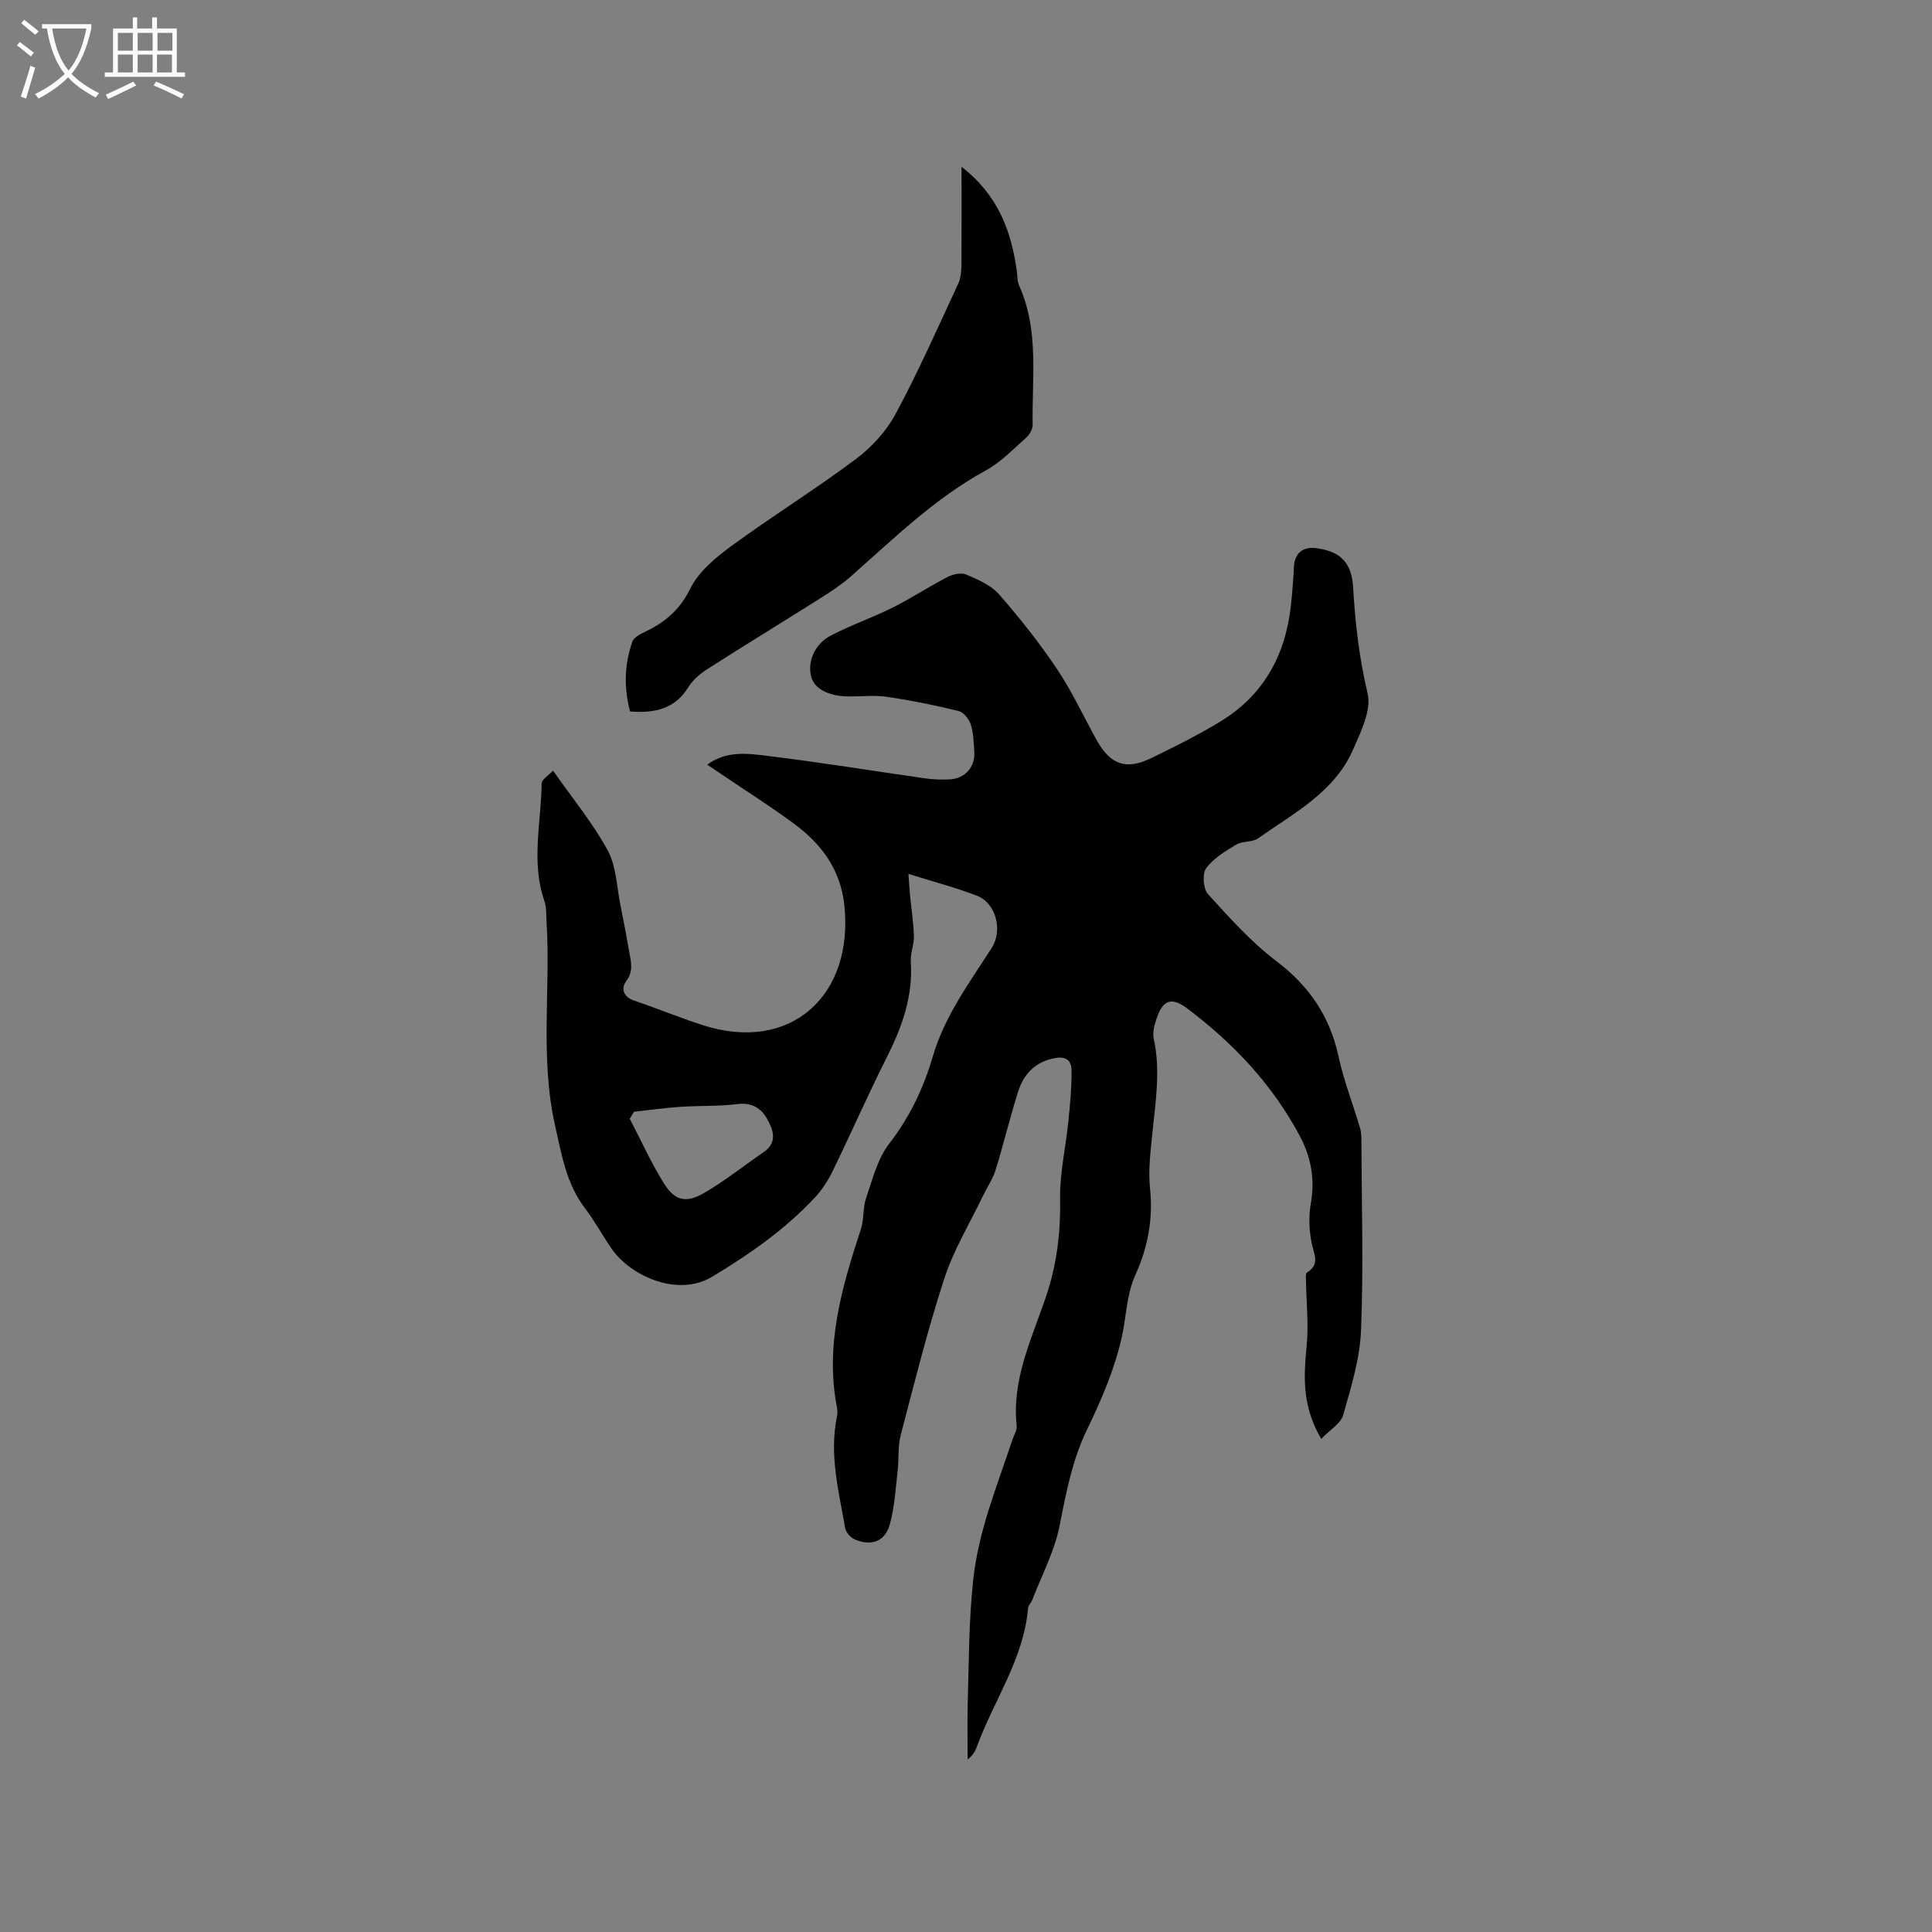 <svg enable-background="new 0 0 400 400" viewBox="0 0 400 400" xmlns="http://www.w3.org/2000/svg"><rect x="0" y="0" width="400" height="400" fill="#808080" stroke="none"/><path d="m6.4 11.7c-1-.8-1.9-1.6-2.9-2.3l.6-.7c.9.7 1.9 1.4 2.9 2.2zm-2.1 8.3c.7-2.1 1.4-4.2 2-6.4.2.1.6.3 1 .4-.7 2.3-1.3 4.4-1.9 6.4zm3-12.8c-1.1-.9-2.1-1.7-2.9-2.4l.6-.7c1 .8 2 1.5 3 2.4zm1.4-1.3v-.9h10.2v.9c-.9 4.2-2.3 7.3-4.1 9.4 1.3 1.4 3.2 2.7 5.7 4-.2.2-.4.5-.7.9-2.5-1.4-4.4-2.7-5.7-4.2-1.4 1.5-3.5 3-6.1 4.4 0 0 0 0-.1-.1-.3-.4-.5-.7-.7-.8 2.7-1.3 4.7-2.8 6.2-4.2-1.8-2.2-3-5.3-3.7-9.4zm9.2 0h-7.1c.6 3.8 1.7 6.7 3.4 8.7 1.7-2 2.9-4.8 3.7-8.7z" fill="#fbfcfa"/><path d="m31.6 3.6h.9v2.3h4.1v9.1h1.7v.9h-16.6v-.9h1.7v-9.1h4.1v-2.3h.9v2.3h3.1v-2.3zm-4 13.3.6.8c-1.9.9-3.8 1.9-5.8 2.8-.2-.3-.3-.6-.5-.9 2-.9 3.9-1.8 5.7-2.7zm-3.2-10.1v3.7h3.1v-3.7zm0 4.5v3.7h3.1v-3.7zm4.1-4.5v3.7h3.1v-3.7zm0 4.5v3.7h3.1v-3.7zm9.1 9.1c-2.1-1.1-4.1-2-5.8-2.7l.5-.8c2.2.9 4.1 1.8 5.8 2.6zm-1.9-13.6h-3.1v3.7h3.1zm-3.2 4.5v3.7h3.1v-3.7z" fill="#fbfcfa"/><path d="m273.55 297.91c-4.02-6.83-3.63-12.95-3.02-19.26.43-4.45-.07-9-.14-13.5-.01-.58-.1-1.5.21-1.69 2.8-1.73 1.41-3.82.96-6.12-.52-2.63-.64-5.51-.17-8.15.89-5.06.06-9.62-2.33-14.09-5.66-10.59-13.68-19.08-23.17-26.25-3.36-2.54-5.17-1.87-6.48 2.17-.42 1.28-.82 2.79-.54 4.04 1.45 6.58.36 13.07-.29 19.6-.38 3.78-.87 7.65-.48 11.39.66 6.32-.44 12.18-3.02 17.88-1.89 4.18-1.88 8.78-2.87 13.11-1.48 6.52-4.21 12.86-7.14 18.91-3.11 6.42-4.34 13.14-5.71 20.01-1.05 5.27-3.7 10.22-5.65 15.31-.22.58-.81 1.1-.86 1.67-.9 10.56-7.13 19.14-10.61 28.73-.34.94-.88 1.81-1.9 2.61 0-3.86-.09-7.72.02-11.58.24-8.55.21-17.06 1.14-25.65 1.11-10.24 4.94-19.37 8.07-28.86.33-1 1.03-2.05.92-3-1.02-9.49 3.03-17.86 5.96-26.39 2.31-6.74 3.16-13.44 3.03-20.53-.09-5.32 1.16-10.66 1.7-16 .36-3.55.71-7.13.67-10.69-.03-2.41-1.55-2.98-3.99-2.4-3.87.92-6.01 3.46-7.1 6.92-1.68 5.34-2.98 10.8-4.64 16.15-.58 1.88-1.76 3.57-2.62 5.36-2.72 5.67-6.05 11.14-7.98 17.07-3.48 10.65-6.19 21.56-9.03 32.41-.63 2.4-.36 5.02-.65 7.53-.43 3.65-.63 7.39-1.59 10.91-.98 3.61-3.82 4.67-7.28 3.19-.86-.37-1.84-1.46-1.99-2.35-1.3-7.59-3.32-15.14-1.72-22.96.12-.61.17-1.29.05-1.89-2.56-12.91.97-24.99 4.93-37.04.67-2.05.38-4.42 1.08-6.46 1.33-3.85 2.36-8.1 4.77-11.22 4.26-5.5 7.12-11.53 9.03-18.05 2.47-8.42 7.6-15.31 12.22-22.52 2.31-3.6.89-9.25-3.1-10.79-4.39-1.69-8.96-2.88-14.15-4.51.14 2.06.2 3.15.3 4.23.28 2.87.73 5.73.82 8.61.05 1.77-.75 3.59-.64 5.34.48 7.14-1.79 13.48-4.94 19.73-3.9 7.75-7.39 15.71-11.18 23.51-.96 1.97-2.19 3.92-3.68 5.52-6.19 6.65-13.53 11.77-21.3 16.45-7.24 4.36-17.04-.22-20.89-5.85-1.85-2.71-3.43-5.63-5.41-8.23-3.93-5.15-4.87-11.08-6.26-17.27-3.14-14.04-.89-28.08-1.75-42.08-.09-1.47.01-3.03-.46-4.39-2.78-8.05-.65-16.2-.56-24.3.01-.81 1.38-1.6 2.36-2.65 4.09 5.84 8.25 10.87 11.31 16.5 1.79 3.29 1.87 7.53 2.65 11.36.66 3.22 1.25 6.45 1.82 9.68.35 2.03.92 3.94-.59 5.99-1.19 1.63-.67 3.32 1.68 4.11 4.71 1.59 9.32 3.5 14.04 5.03 18.38 5.95 31.39-6.21 29.4-24.83-.79-7.35-4.69-12.6-10.31-16.77-4.76-3.53-9.78-6.7-14.69-10.03-1.03-.7-2.06-1.39-3.38-2.28 4.05-2.96 8.41-2.3 12.45-1.81 10.93 1.32 21.81 3.11 32.72 4.66 1.67.24 3.39.28 5.07.2 3.11-.16 5.25-2.58 5.05-5.67-.12-1.9-.16-3.87-.72-5.66-.36-1.12-1.48-2.56-2.52-2.82-4.89-1.2-9.85-2.2-14.83-2.94-2.59-.38-5.29-.06-7.94-.08-4.06-.03-7-1.53-7.71-3.92-.92-3.1.57-6.9 4.05-8.71 4.11-2.14 8.54-3.66 12.69-5.73 3.92-1.96 7.6-4.39 11.5-6.4 1.1-.57 2.79-.92 3.83-.47 2.4 1.04 5.08 2.17 6.74 4.06 4.3 4.91 8.39 10.07 12.03 15.49 3.12 4.64 5.47 9.79 8.2 14.7 2.85 5.12 6.08 6.29 11.31 3.75 4.85-2.35 9.69-4.77 14.29-7.56 8.97-5.45 13.51-13.76 14.63-24.06.28-2.63.49-5.27.62-7.9.13-2.87 1.79-4.33 4.69-3.94 5.01.67 7.27 3.04 7.57 8.12.43 7.4 1.26 14.66 3 21.95.82 3.46-1.4 7.94-3.01 11.62-3.87 8.85-12.28 13.15-19.66 18.38-1.2.85-3.21.51-4.51 1.29-2.28 1.36-4.75 2.84-6.25 4.91-.84 1.15-.61 4.26.38 5.35 4.46 4.91 8.97 9.94 14.23 13.93 6.8 5.16 11.01 11.44 12.81 19.72 1.09 5 2.97 9.83 4.44 14.75.24.8.28 1.68.28 2.52.05 13.12.45 26.26-.07 39.36-.23 5.91-2.07 11.81-3.7 17.58-.5 1.74-2.72 3.02-4.54 4.93zm-142.29-67.74c-.29.49-.58.97-.87 1.46 2.36 4.53 4.45 9.23 7.17 13.53 2.16 3.41 4.48 3.97 8.06 1.92 4.36-2.49 8.32-5.69 12.49-8.55 3.02-2.07 1.91-4.76.66-6.97-1.18-2.08-3.13-3.35-6.04-2.98-3.94.5-7.97.31-11.94.58-3.18.22-6.35.67-9.53 1.01z"/><path d="m199.08 34.54c7.62 5.91 10.27 13.31 11.43 21.48.15 1.04.07 2.19.49 3.11 4.19 9.3 2.62 19.15 2.8 28.83.02.89-.64 2.03-1.34 2.65-2.69 2.38-5.25 5.1-8.36 6.79-10.57 5.76-19.03 14.09-27.92 21.92-1.89 1.66-4.02 3.08-6.16 4.43-7.87 4.97-15.83 9.83-23.67 14.84-1.48.95-2.94 2.23-3.85 3.7-2.78 4.49-6.93 5.4-12.05 5.01-1.29-4.82-1.21-9.69.48-14.46.32-.89 1.65-1.57 2.65-2.05 4.11-1.95 7.17-4.53 9.33-8.92 1.72-3.5 5.22-6.41 8.5-8.81 8.46-6.2 17.4-11.74 25.79-18.02 3.28-2.45 6.32-5.79 8.25-9.38 4.7-8.75 8.73-17.87 12.93-26.9.55-1.19.67-2.66.68-4 .05-6.43.02-12.88.02-20.22z"/></svg>